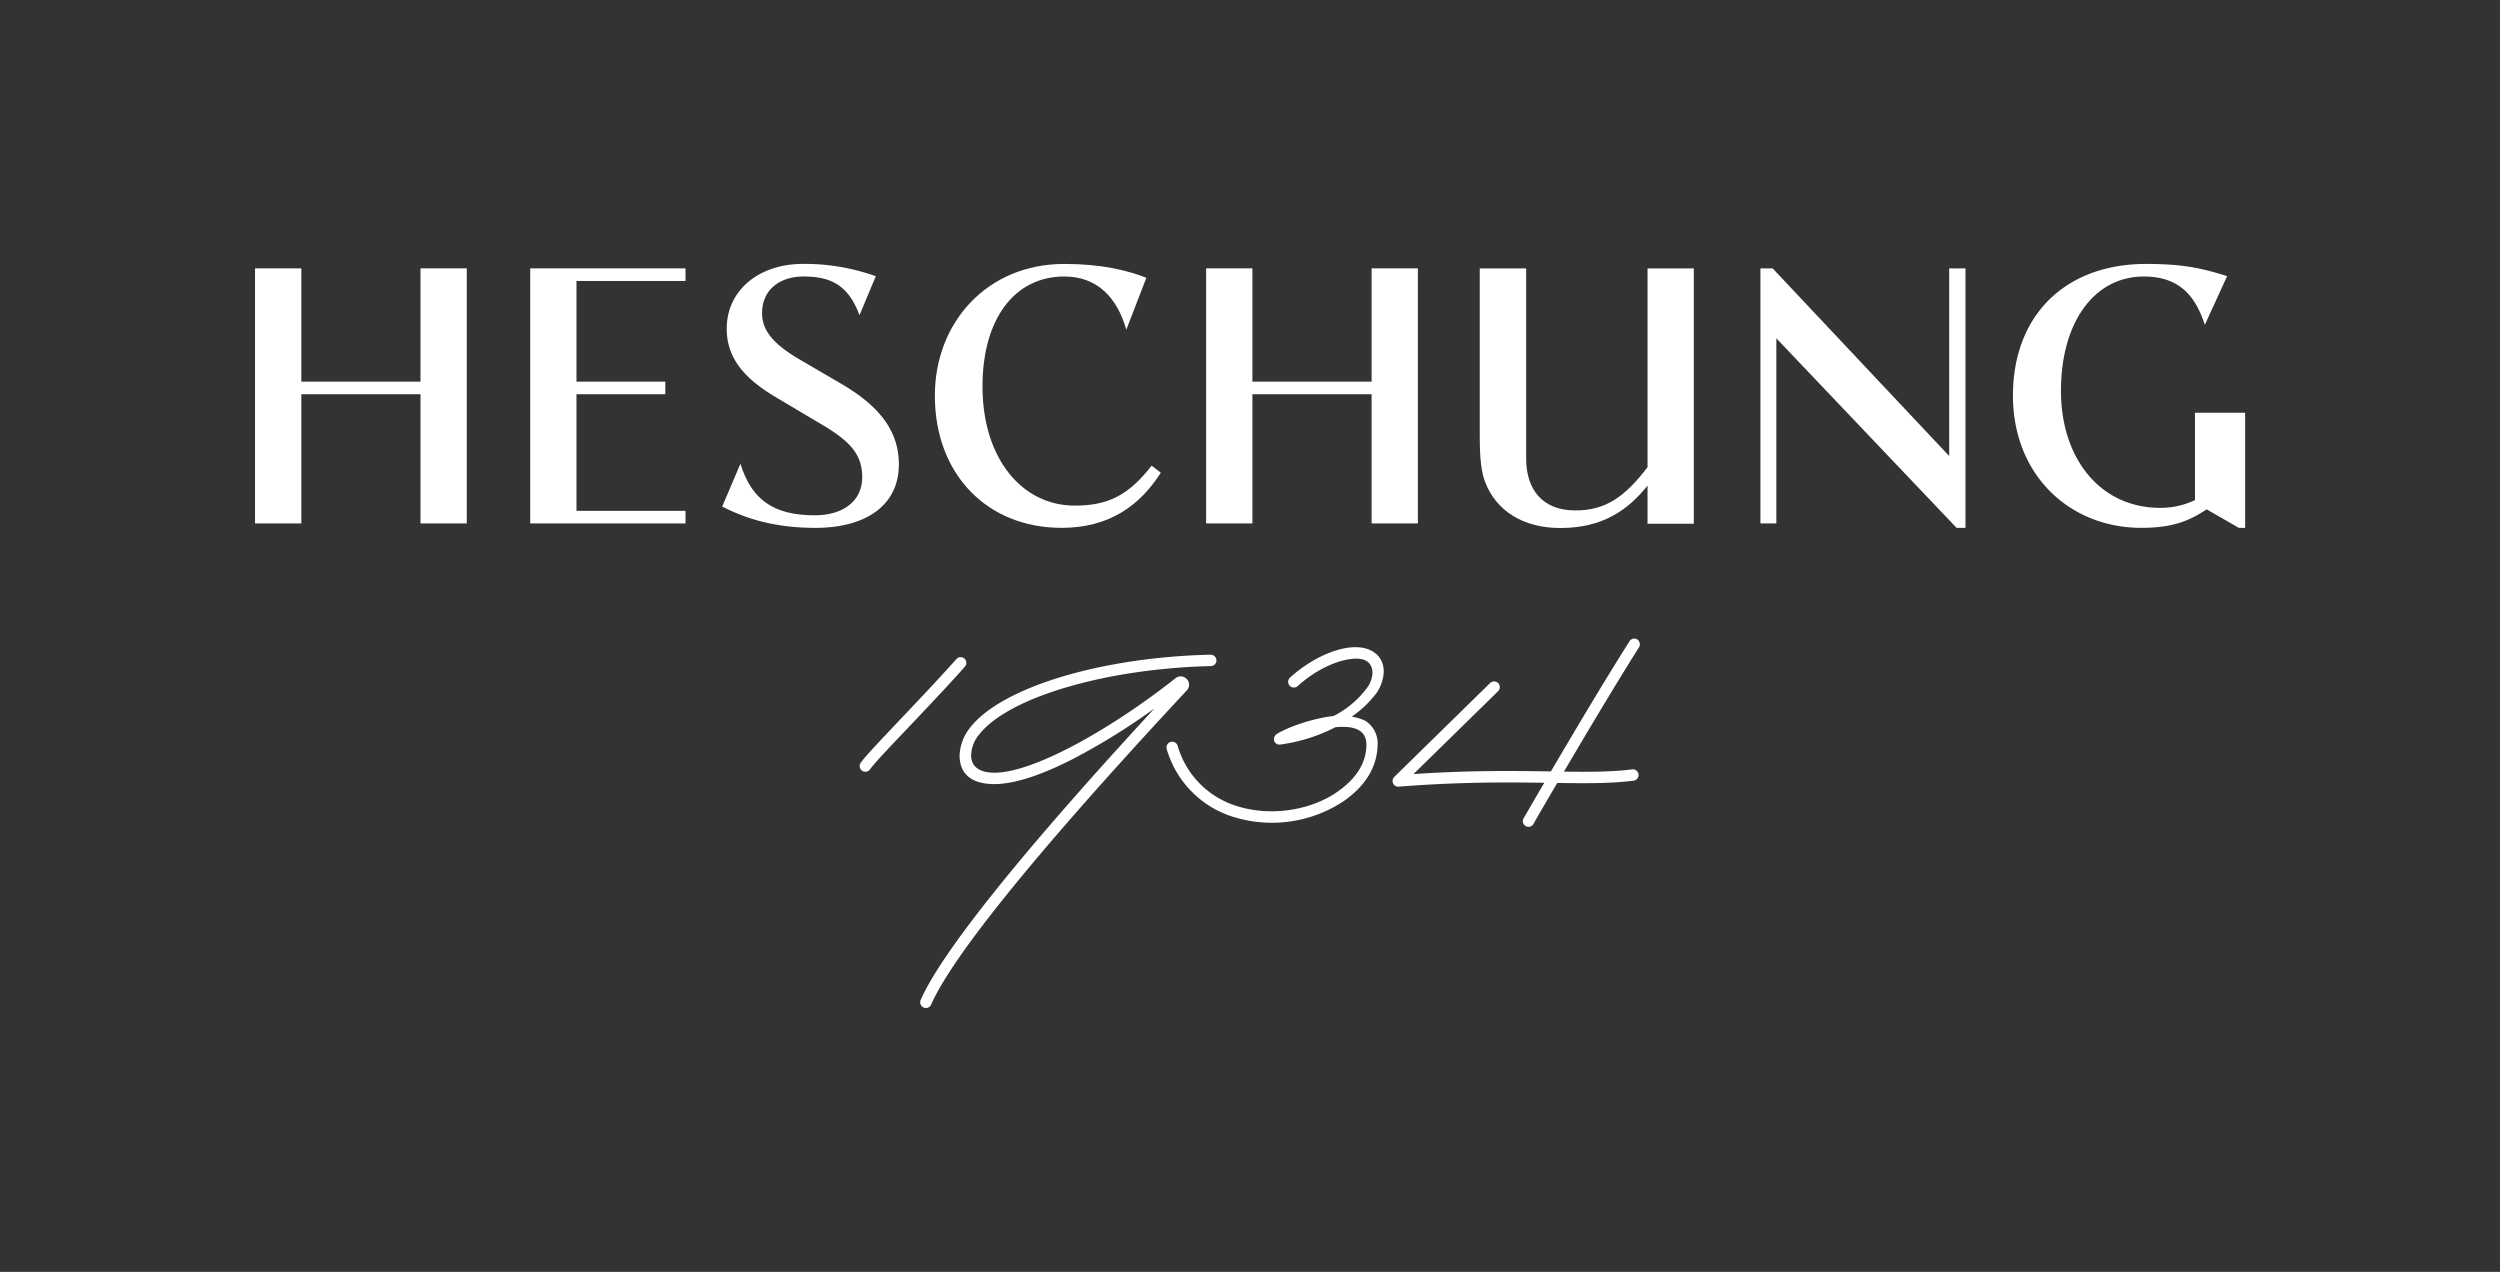 <svg id="Calque_2" data-name="Calque 2" xmlns="http://www.w3.org/2000/svg" viewBox="0 0 766.29 389.85"><rect x="0" y="0" width="766.29" height="389.85" fill="#333333" stroke="none"/><defs><style>.cls-1{fill:#fff;}</style></defs><title>logo-heschung-blanc</title><polygon class="cls-1" points="210.12 156.58 176.7 156.58 176.7 120.84 203.93 120.84 203.93 116.98 176.7 116.98 176.7 86.12 210.12 86.12 210.12 82.26 162.52 82.26 162.52 160.44 210.12 160.44 210.12 156.58"/><polygon class="cls-1" points="128.89 116.98 92.36 116.98 92.36 82.26 78.17 82.26 78.17 160.44 92.36 160.44 92.36 120.84 128.89 120.84 128.89 160.44 143.07 160.44 143.07 82.26 128.89 82.26 128.89 116.98"/><polygon class="cls-1" points="434.6 160.44 434.6 82.26 420.42 82.26 420.42 116.98 383.88 116.98 383.88 82.26 369.7 82.26 369.7 160.44 383.88 160.44 383.88 120.84 420.42 120.84 420.42 160.44 434.6 160.44"/><path class="cls-1" d="M682.65,84.64c-7.42-2.32-13.12-3.74-24.81-3.74C633,80.9,617,96.67,617,121.29c0,24.17,17.25,40.5,39.37,40.5,9.87,0,14.86-2.27,20-5.67l9.87,5.67h1.93V126.51H672.8v26.78a24.72,24.72,0,0,1-10.67,2.38c-18.27,0-30.41-15-30.41-35.85,0-21.22,10.33-35.06,25.36-35.06,9.88,0,15.54,4.78,18.73,14.83"/><polygon class="cls-1" points="597.46 139.78 543.34 82.26 539.6 82.26 539.6 160.44 544.48 160.44 544.48 103.7 599.73 161.8 602.45 161.8 602.45 82.26 597.46 82.26 597.46 139.78"/><path class="cls-1" d="M325.29,161.8c14.75,0,24.05-6.81,30.52-16.91L353,142.73c-7.15,9.19-13.5,12.25-23.6,12.25-16.11,0-28.25-14.41-28.25-36.53,0-20.76,9.87-33.7,25.08-33.7,10,0,16.18,6.37,19,16.31l6.15-15.91c-5.69-2.28-13.91-4.25-25.12-4.25-23.71,0-39.71,17.93-39.71,40.39,0,24.17,16.11,40.5,38.8,40.5"/><path class="cls-1" d="M275.52,142.39c0-10.44-6.13-18-17.59-24.71l-12.82-7.49c-8.74-5.11-11.52-9.33-11.52-14.21,0-7,5.2-11.23,12.76-11.23,8.58,0,13.75,2.89,17.1,11.86l5-11.94a64.47,64.47,0,0,0-22.33-3.78c-13.59,0-23.37,8.17-23.37,19.86,0,9.76,6.35,15.91,15.66,21.36l14.52,8.62c7.91,4.85,11.35,8.82,11.35,15.52,0,7.37-5.9,11.69-14.52,11.69-12.6,0-19.35-4.71-22.8-15.81l-5.59,13.13c5.42,2.77,14.33,6.54,28.5,6.54,16.17,0,25.64-7.37,25.64-19.4"/><path class="cls-1" d="M505,143.19c-7,9.19-12.93,13.27-22.12,13.27-10,0-15.09-6.28-15.09-15.92V82.26H453.57V134c0,7.08.57,10.92,1.65,13.75,3.35,8.76,11.59,14.09,23,14.09,13.27,0,20.88-5.67,26.78-13v11.69h14.18V82.26H505Z"/><path class="cls-1" d="M363.82,208.21a2.51,2.51,0,0,0-3.37-.43l-.09.07c-19.09,15.11-43.26,29-55.56,29-4.72,0-7.13-2-7.13-5.29a10.36,10.36,0,0,1,2.48-6.45c8.94-11.37,38.79-20.18,71-20.94a1.75,1.75,0,0,0,1.71-1.79,1.78,1.78,0,0,0-1.79-1.71c-33.68.79-64,10-73.65,22.28a14.45,14.45,0,0,0-3.29,8.67c0,5.75,3.88,8.72,10.63,8.72,6,0,14.23-2.6,24.58-7.94a203.58,203.58,0,0,0,24.52-15.25c-40.62,44-65.33,74.85-71.66,89.37a1.75,1.75,0,0,0,3.21,1.4c4.56-10.47,21.87-35.68,78.37-96.31a2.51,2.51,0,0,0,.07-3.39"/><path class="cls-1" d="M501.9,196a1.75,1.75,0,0,0-2.42.54c-7.65,12.06-17.3,28.31-24.1,39.91-11.13-.16-24.75-.36-42.13.82l25.94-25.41a1.75,1.75,0,1,0-2.45-2.5l-29.36,28.76a1.75,1.75,0,0,0,1.36,3c18.47-1.46,32.89-1.35,44.6-1.19-3.83,6.55-6.36,10.95-6.43,11.07a1.75,1.75,0,0,0,3,1.75c.08-.13,3-5.29,7.42-12.76,9.22.13,16.66.17,23.42-.7a1.75,1.75,0,0,0-.45-3.47c-6,.78-12.76.8-20.93.7,6.71-11.42,15.78-26.65,23-38.09a1.75,1.75,0,0,0-.54-2.41"/><path class="cls-1" d="M421.33,213.2a12.52,12.52,0,0,0,2.81-7.29c0-4.7-3.5-7.54-8.66-7.54-5.9,0-13.7,3.57-20.06,9.32a1.75,1.75,0,0,0,2.35,2.6c6.26-5.67,13.38-8.41,18-8.41,3.17,0,4.92,1.58,4.92,4.5a8.61,8.61,0,0,1-2,4.88,29,29,0,0,1-9.93,8.21c-6.39.71-13.77,3.3-17.39,5.5a1.93,1.93,0,0,0-.8,2.18,1.73,1.73,0,0,0,1.91,1.06,52.07,52.07,0,0,0,16.85-5.31c.76-.07,1.51-.11,2.22-.11,4,0,7.27,1.22,7.27,5.43,0,5.73-3.22,10.47-8.78,14.4-8.51,6-21.12,7.74-31.38,4.3A27.15,27.15,0,0,1,361,228.7a1.75,1.75,0,1,0-3.41.8,30.68,30.68,0,0,0,19.93,20.73A39.82,39.82,0,0,0,412,245.47c6.5-4.59,10.14-10.35,10.26-17.23a8.12,8.12,0,0,0-3.84-7.33,14,14,0,0,0-4.12-1.25,31.06,31.06,0,0,0,7-6.46"/><path class="cls-1" d="M295.61,201.87a1.75,1.75,0,0,0-2.47.15c-5.25,5.91-11.49,12.48-17,18.28-6,6.36-10.81,11.39-12.24,13.4a1.75,1.75,0,1,0,2.86,2c1.29-1.81,6.22-7,11.93-13,5.52-5.82,11.78-12.41,17.07-18.36A1.75,1.75,0,0,0,295.61,201.87Z"/></svg>
